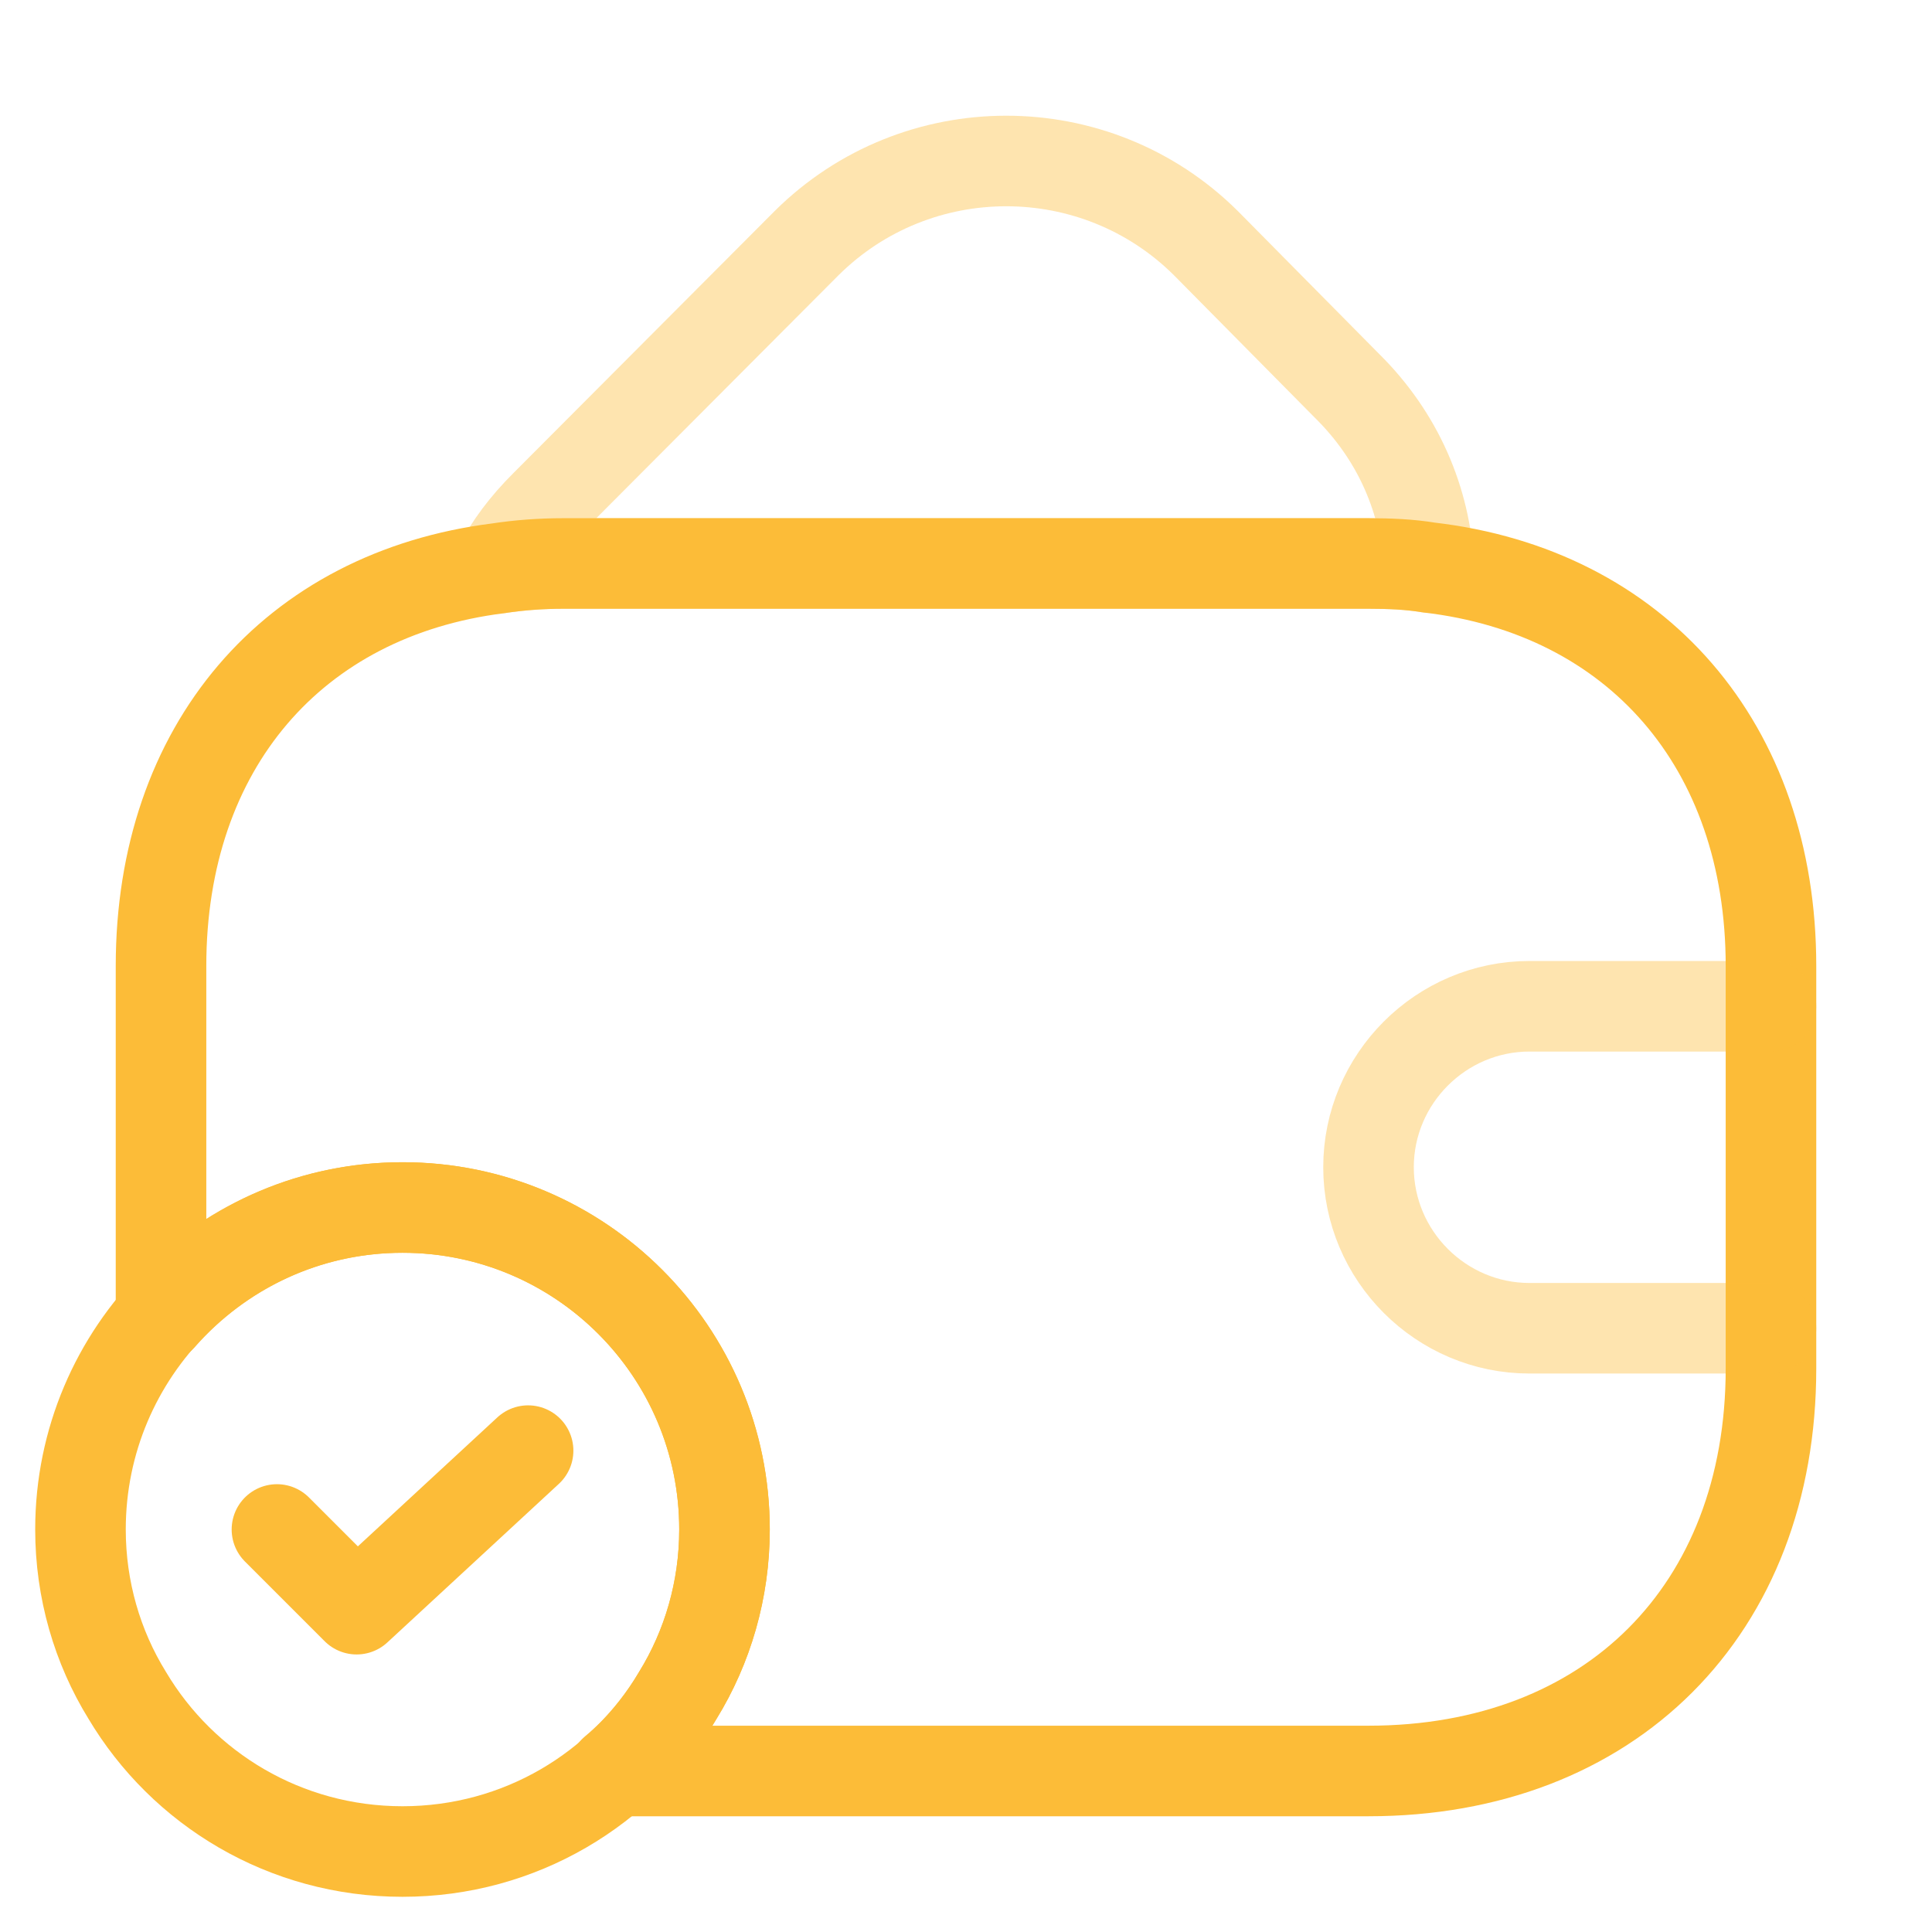 <svg width="32" height="32" viewBox="0 0 32 32" fill="none" xmlns="http://www.w3.org/2000/svg">
<path d="M12 25.333C12 26.333 11.72 27.28 11.227 28.08C10.307 29.627 8.613 30.667 6.667 30.667C4.72 30.667 3.027 29.627 2.107 28.08C1.613 27.28 1.333 26.333 1.333 25.333C1.333 22.387 3.72 20 6.667 20C9.613 20 12 22.387 12 25.333Z" stroke="#FCBC38" stroke-width="1.5" stroke-miterlimit="10" stroke-linecap="round" stroke-linejoin="round"/>
<path d="M4.587 25.333L5.907 26.653L8.747 24.027" stroke="#FCBC38" stroke-width="1.5" stroke-linecap="round" stroke-linejoin="round"/>
<path opacity="0.4" d="M23.667 9.4C23.347 9.347 23.013 9.333 22.667 9.333H9.333C8.96 9.333 8.6 9.36 8.253 9.413C8.44 9.04 8.707 8.693 9.027 8.373L13.36 4.027C15.187 2.213 18.147 2.213 19.973 4.027L22.307 6.387C23.16 7.227 23.613 8.293 23.667 9.4Z" stroke="#FCBC38" stroke-width="1.5" stroke-linecap="round" stroke-linejoin="round"/>
<path d="M29.333 16V22.667C29.333 26.667 26.667 29.333 22.667 29.333H10.173C10.587 28.987 10.947 28.56 11.227 28.08C11.72 27.28 12 26.333 12 25.333C12 22.387 9.613 20 6.667 20C5.067 20 3.64 20.707 2.667 21.813V16C2.667 12.373 4.853 9.84 8.253 9.413C8.6 9.36 8.96 9.333 9.333 9.333H22.667C23.013 9.333 23.347 9.347 23.667 9.4C27.107 9.8 29.333 12.347 29.333 16Z" stroke="#FCBC38" stroke-width="1.5" stroke-linecap="round" stroke-linejoin="round"/>
<path opacity="0.4" d="M29.333 16.667H25.333C23.867 16.667 22.667 17.867 22.667 19.333C22.667 20.8 23.867 22 25.333 22H29.333" stroke="#FCBC38" stroke-width="1.5" stroke-linecap="round" stroke-linejoin="round"/>
</svg>
